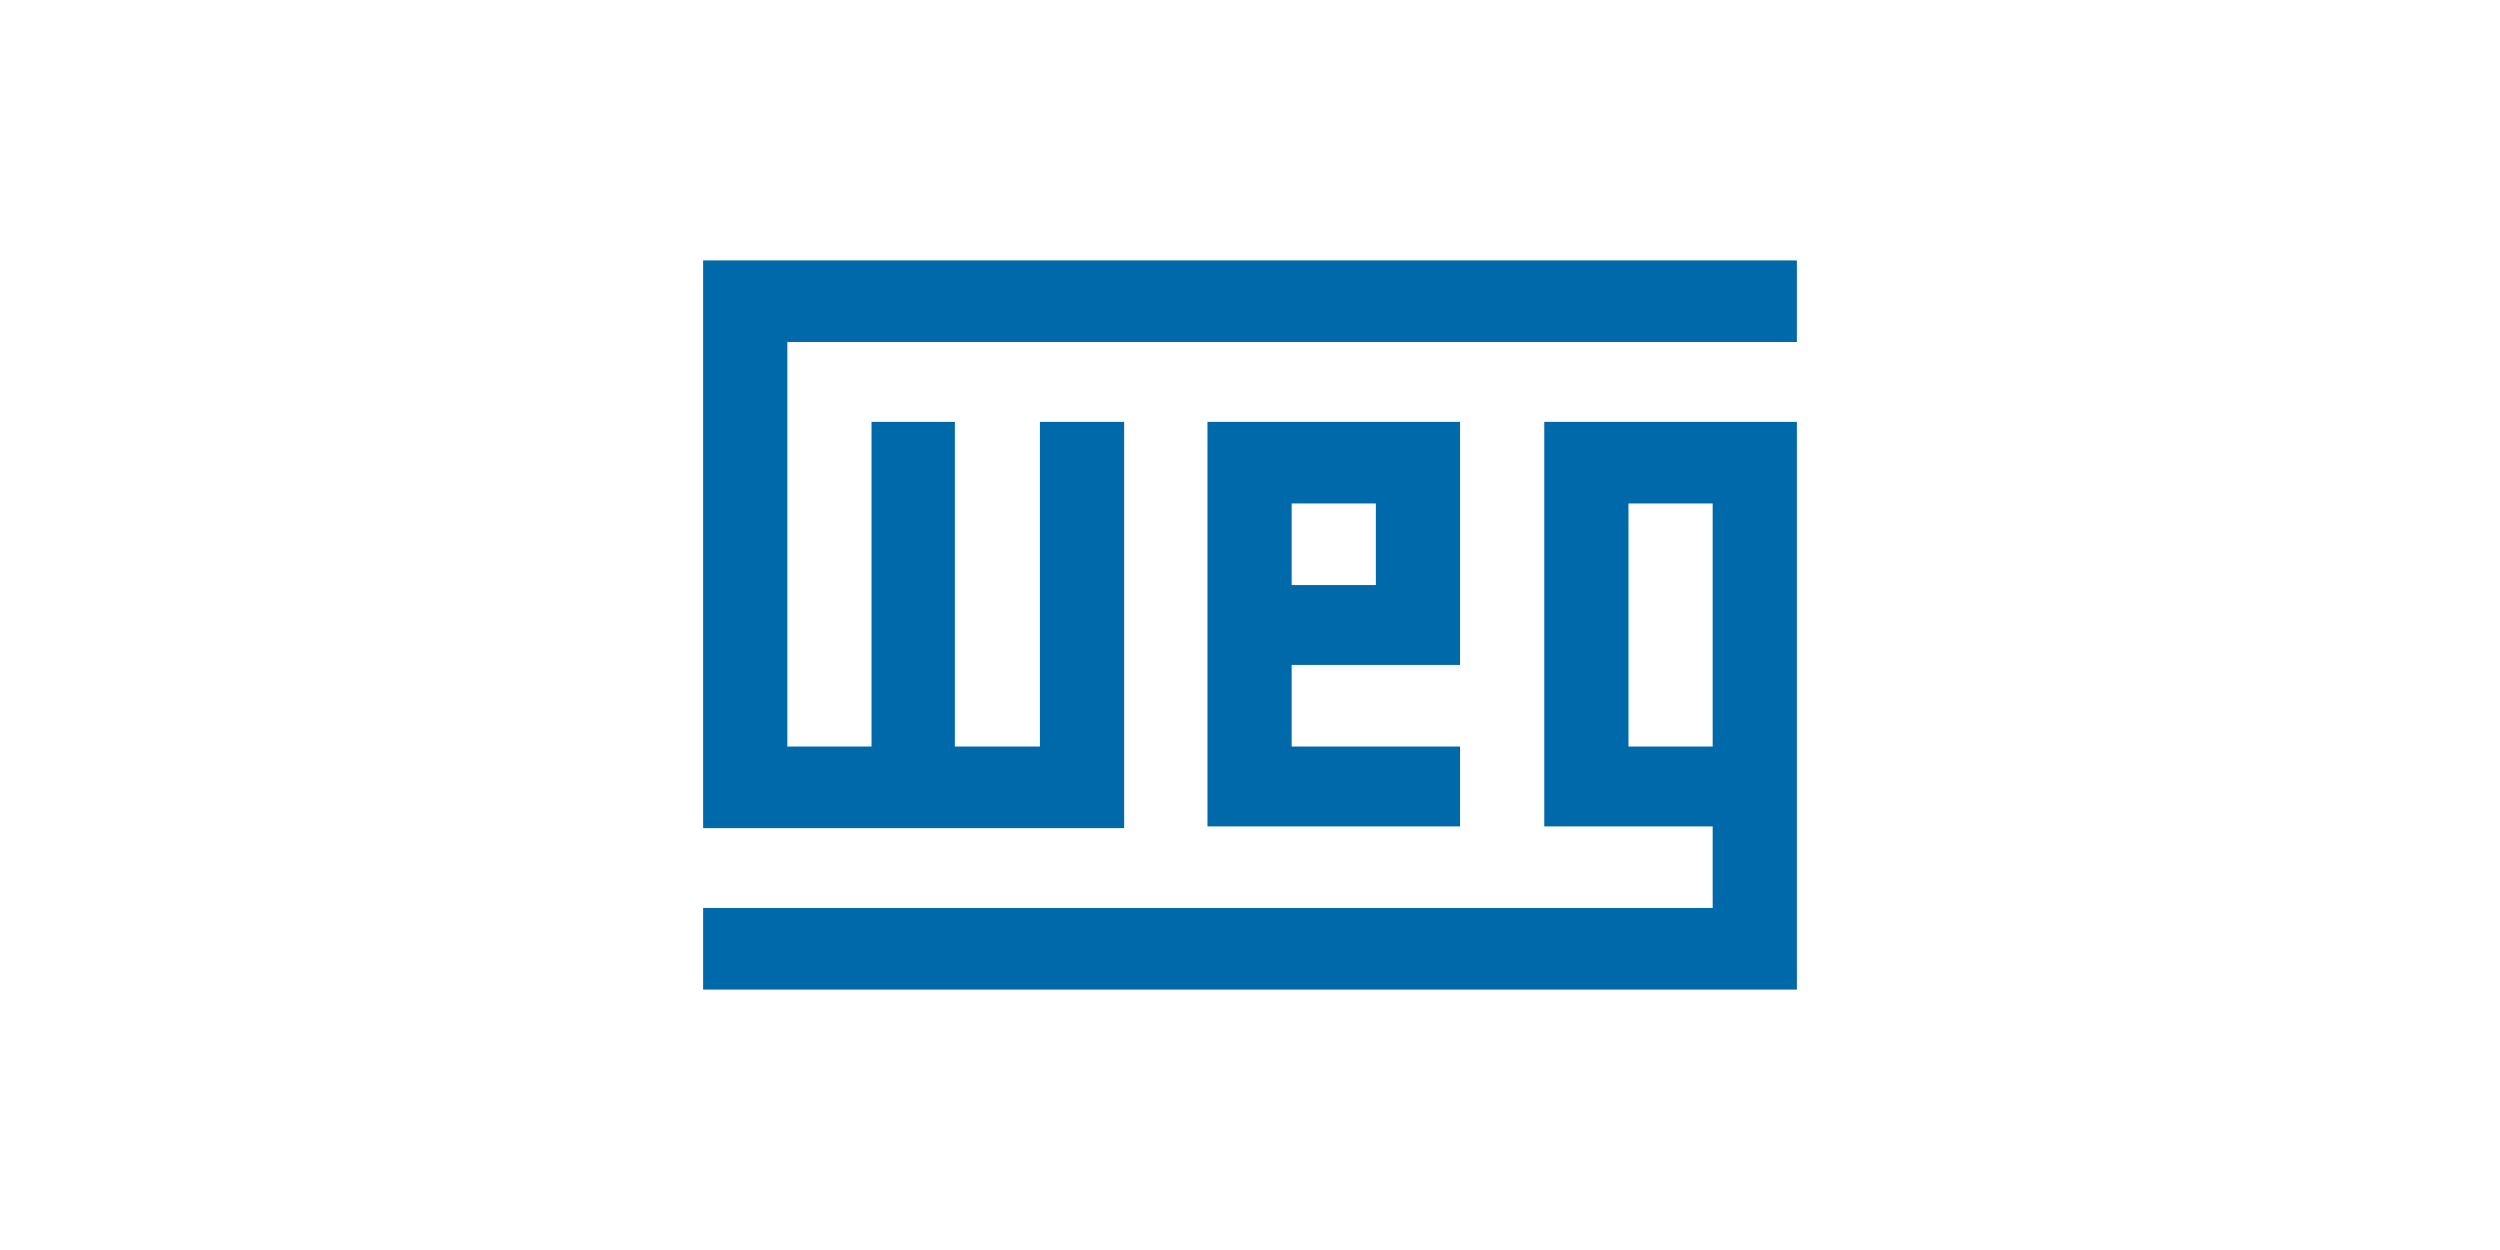 <?xml version="1.0" encoding="UTF-8"?> <!-- Generator: Adobe Illustrator 27.7.0, SVG Export Plug-In . SVG Version: 6.00 Build 0) --> <svg xmlns="http://www.w3.org/2000/svg" xmlns:xlink="http://www.w3.org/1999/xlink" version="1.1" id="Weg" x="0px" y="0px" viewBox="0 0 288 144" style="enable-background:new 0 0 288 144;" xml:space="preserve"> <style type="text/css"> .st0{fill:#0069AA;} </style> <g> <g> <polygon class="st0" points="81,30 81,95.4 129.5,95.4 129.5,48.6 119.8,48.6 119.8,86 110,86 110,48.6 100.4,48.6 100.4,86 90.7,86 90.7,39.4 207,39.4 207,30 "></polygon> <path class="st0" d="M158.5,67.4h-9.7V58h9.7V67.4z M168.2,76.6v-28h-29.1v46.6h29.1V86h-19.4v-9.4H168.2z"></path> <path class="st0" d="M187.6,58h9.7v28h-9.7V58z M177.9,48.6v46.6h19.4v9.4H81v9.4h126V48.6H177.9z"></path> </g> </g> </svg> 
